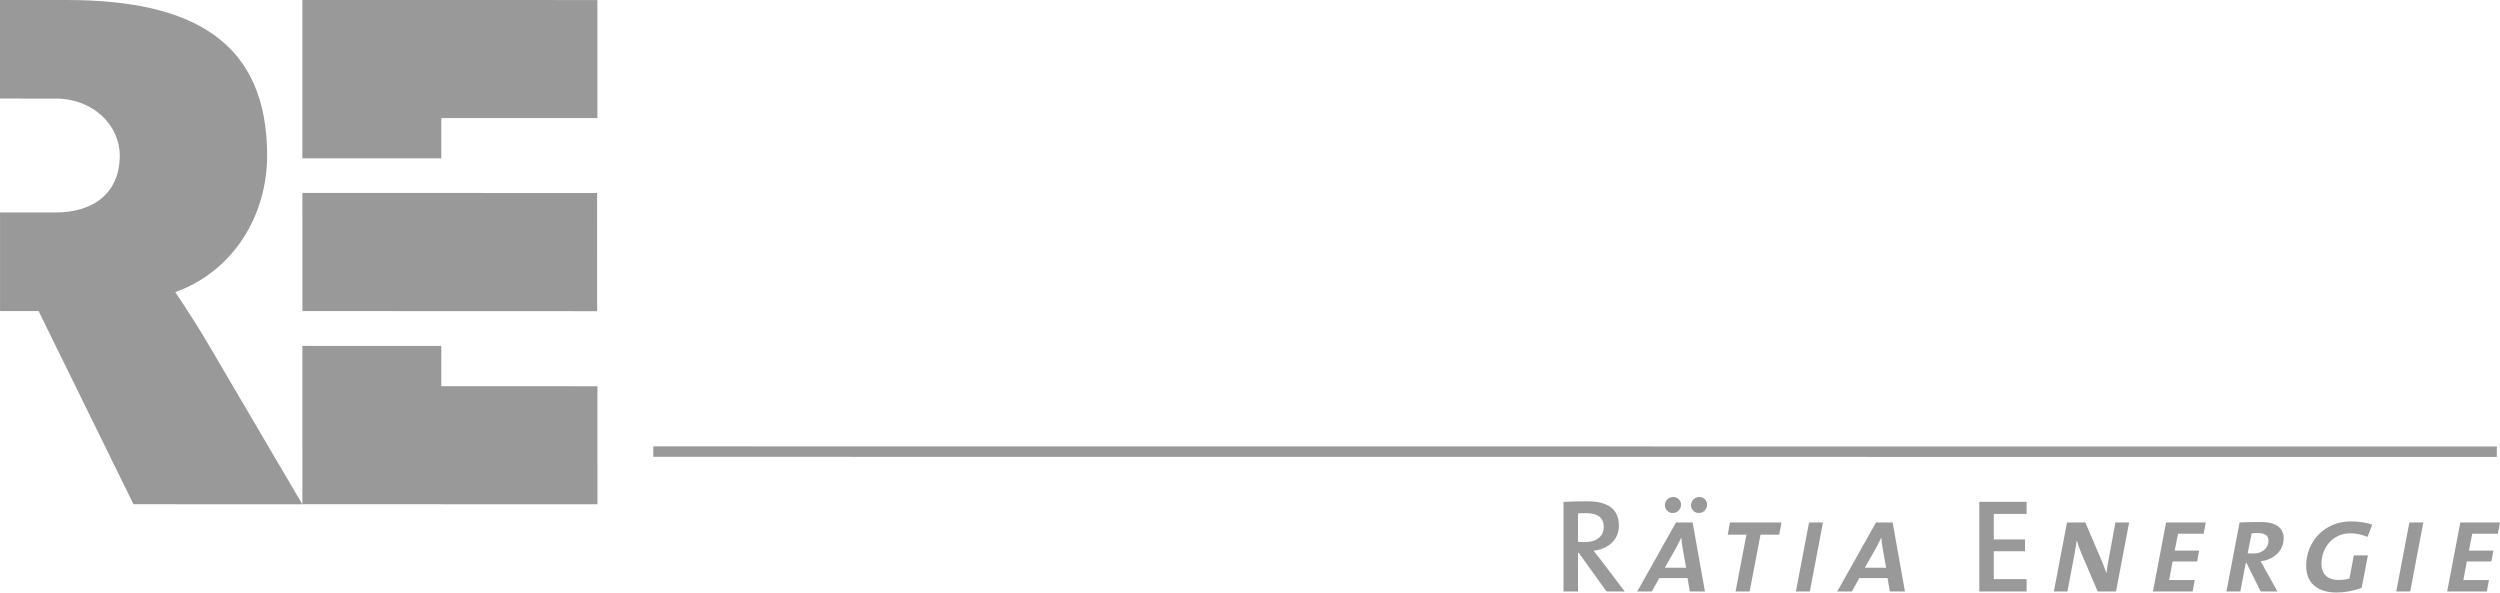 <?xml version="1.0" encoding="UTF-8" standalone="no"?>
<!-- Created with Inkscape (http://www.inkscape.org/) -->
<svg
   xmlns:svg="http://www.w3.org/2000/svg"
   xmlns="http://www.w3.org/2000/svg"
   version="1.0"
   width="1471.962"
   height="348.873"
   id="svg3276">
  <defs
     id="defs3278" />
  <g
     transform="translate(-393.414,-196.497)"
     id="layer1">
    <path
       d="M 778.053,459.306 L 778.053,465.466 L 1863.507,465.538 L 1863.507,459.386 L 778.053,459.306 z"
       id="path303"
       style="fill:#999999;fill-opacity:1;fill-rule:nonzero;stroke:none" />
    <path
       d="M 571.406,493.395 L 472.008,493.379 L 416.134,379.657 L 393.446,379.641 L 393.438,321.61 C 393.438,321.61 421.718,321.602 426.12,321.602 C 448.545,321.61 463.932,310.059 463.932,288.073 C 463.932,270.474 448.553,254.536 426.104,254.536 C 420.832,254.536 393.422,254.528 393.422,254.528 L 393.414,196.497 L 432.807,196.505 C 508.453,196.513 550.69,222.109 550.698,288.081 C 550.706,323.264 530.926,356.17 496.622,368.481 C 504.539,380.36 511.577,391.353 518.176,402.785 L 571.406,493.395 z"
       id="path305"
       style="fill:#999999;fill-opacity:1;fill-rule:nonzero;stroke:none" />
    <path
       d="M 571.438,310.075 L 744.979,310.138 L 745.003,379.713 L 571.462,379.649 L 571.438,310.075 z"
       id="path307"
       style="fill:#999999;fill-opacity:1;fill-rule:nonzero;stroke:none" />
    <path
       d="M 571.438,289.711 L 571.422,196.497 L 745.155,196.521 L 745.163,266.008 L 653.243,266 L 653.243,289.719 L 571.438,289.711 z"
       id="path309"
       style="fill:#999999;fill-opacity:1;fill-rule:nonzero;stroke:none" />
    <path
       d="M 571.438,400.157 L 571.446,493.371 L 745.179,493.395 L 745.171,423.908 L 653.251,423.892 L 653.243,400.173 L 571.438,400.157 z"
       id="path311"
       style="fill:#999999;fill-opacity:1;fill-rule:nonzero;stroke:none" />
    <path
       d="M 1350.023,544.747 L 1336.107,526.381 C 1334.78,524.655 1333.143,522.626 1331.657,520.749 C 1340.253,519.806 1346.588,514.421 1346.588,505.977 C 1346.588,495.504 1339.086,491.669 1328.142,491.669 C 1322.198,491.669 1317.82,491.749 1313.993,491.981 L 1313.993,544.747 L 1322.51,544.747 L 1322.51,521.923 L 1322.901,521.923 L 1339.318,544.747 L 1350.023,544.747 z M 1337.672,506.912 C 1337.672,512.153 1333.534,515.668 1326.648,515.668 C 1324.778,515.668 1323.301,515.588 1322.51,515.508 L 1322.51,498.787 C 1323.764,498.707 1325.33,498.627 1326.967,498.627 C 1334.077,498.627 1337.672,501.128 1337.672,506.912"
       id="path313"
       style="fill:#999999;fill-opacity:1;fill-rule:nonzero;stroke:none" />
    <path
       d="M 1398.507,493.626 C 1398.507,491.206 1396.558,489.097 1393.978,489.097 C 1391.318,489.097 1389.057,491.206 1389.057,493.938 C 1389.057,496.438 1391.006,498.548 1393.666,498.548 C 1396.247,498.548 1398.507,496.438 1398.507,493.626 M 1383.193,493.626 C 1383.193,491.206 1381.236,489.097 1378.583,489.097 C 1376.003,489.097 1373.662,491.206 1373.662,493.938 C 1373.662,496.438 1375.611,498.548 1378.272,498.548 C 1380.924,498.548 1383.193,496.438 1383.193,493.626 M 1397.261,544.747 L 1389.991,504.1 L 1380.221,504.1 L 1357.405,544.747 L 1365.993,544.747 L 1370.371,536.854 L 1387.02,536.854 L 1388.354,544.747 L 1397.261,544.747 z M 1386.165,530.751 L 1373.662,530.751 L 1380.069,519.422 C 1381.236,517.305 1382.25,515.276 1383.273,513.087 L 1383.345,513.087 C 1383.504,515.116 1383.736,517.233 1384.128,519.343 L 1386.165,530.751 z"
       id="path315"
       style="fill:#999999;fill-opacity:1;fill-rule:nonzero;stroke:none" />
    <path
       d="M 1442.326,504.1 L 1412.001,504.1 L 1410.675,511.29 L 1421.691,511.29 L 1415.284,544.747 L 1423.569,544.747 L 1429.976,511.29 L 1441,511.29 L 1442.326,504.1 z"
       id="path317"
       style="fill:#999999;fill-opacity:1;fill-rule:nonzero;stroke:none" />
    <path
       d="M 1466.756,504.1 L 1458.552,504.1 L 1450.811,544.747 L 1459.023,544.747 L 1466.756,504.1 z"
       id="path319"
       style="fill:#999999;fill-opacity:1;fill-rule:nonzero;stroke:none" />
    <path
       d="M 1515.025,544.747 L 1507.755,504.1 L 1497.985,504.1 L 1475.161,544.747 L 1483.765,544.747 L 1488.134,536.854 L 1504.783,536.854 L 1506.117,544.747 L 1515.025,544.747 z M 1503.928,530.751 L 1491.418,530.751 L 1497.825,519.422 C 1499.007,517.305 1500.014,515.276 1501.036,513.087 L 1501.108,513.087 C 1501.268,515.116 1501.508,517.233 1501.891,519.343 L 1503.928,530.751 z"
       id="path321"
       style="fill:#999999;fill-opacity:1;fill-rule:nonzero;stroke:none" />
    <path
       d="M 1586.637,544.747 L 1586.637,537.477 L 1567.336,537.477 L 1567.336,521.06 L 1585.702,521.06 L 1585.702,514.11 L 1567.336,514.11 L 1567.336,499.099 L 1586.637,499.099 L 1586.637,491.981 L 1558.812,491.981 L 1558.812,544.747 L 1586.637,544.747 z"
       id="path323"
       style="fill:#999999;fill-opacity:1;fill-rule:nonzero;stroke:none" />
    <path
       d="M 1647.017,504.1 L 1638.964,504.1 L 1635.609,522.155 C 1634.594,527.387 1633.963,531.302 1633.651,533.882 L 1633.58,533.882 C 1632.717,531.142 1631.622,528.41 1630.528,525.909 L 1621.229,504.1 L 1610.436,504.1 L 1602.703,544.747 L 1610.676,544.747 L 1614.742,523.329 C 1615.445,519.494 1615.836,517.074 1616.148,514.733 L 1616.22,514.733 C 1616.931,517.154 1617.937,520.046 1618.96,522.466 L 1628.499,544.747 L 1639.284,544.747 L 1647.017,504.1 z"
       id="path325"
       style="fill:#999999;fill-opacity:1;fill-rule:nonzero;stroke:none" />
    <path
       d="M 1692.146,504.1 L 1668.778,504.1 L 1661.037,544.747 L 1684.405,544.747 L 1685.659,538.02 L 1670.568,538.02 L 1672.605,527.076 L 1687.065,527.076 L 1688.239,520.669 L 1673.859,520.669 L 1675.809,510.747 L 1690.891,510.747 L 1692.146,504.1 z"
       id="path327"
       style="fill:#999999;fill-opacity:1;fill-rule:nonzero;stroke:none" />
    <path
       d="M 1737.994,513.399 C 1737.994,507.926 1734.167,503.86 1724.788,503.86 C 1720.099,503.86 1714.938,503.94 1712.046,504.1 L 1704.313,544.747 L 1712.509,544.747 L 1715.721,527.787 L 1716.033,527.787 L 1724.477,544.747 L 1734.327,544.747 L 1726.817,531.222 C 1725.883,529.496 1725.18,528.098 1724.397,526.924 C 1730.572,526.381 1737.994,521.995 1737.994,513.399 M 1729.086,514.805 C 1729.086,519.111 1725.491,522.386 1720.331,522.386 C 1718.301,522.386 1717.518,522.306 1716.815,522.235 L 1719.156,510.507 C 1720.099,510.355 1721.193,510.355 1722.911,510.355 C 1727.289,510.355 1729.086,512.153 1729.086,514.805"
       id="path329"
       style="fill:#999999;fill-opacity:1;fill-rule:nonzero;stroke:none" />
    <path
       d="M 1790.177,505.354 C 1786.271,504.1 1782.124,503.477 1777.515,503.477 C 1762.28,503.477 1751.255,515.045 1751.255,529.816 C 1751.255,539.666 1757.894,545.37 1769.15,545.37 C 1774,545.37 1779.081,544.436 1783.922,542.63 L 1787.605,523.489 L 1779.312,523.489 L 1776.732,537.166 C 1775.014,537.637 1772.905,537.949 1770.165,537.949 C 1763.518,537.949 1760.243,534.034 1760.243,528.57 C 1760.243,519.111 1766.73,510.507 1777.283,510.507 C 1780.726,510.507 1784.233,511.29 1787.365,512.624 L 1790.177,505.354 z"
       id="path331"
       style="fill:#999999;fill-opacity:1;fill-rule:nonzero;stroke:none" />
    <path
       d="M 1820.239,504.1 L 1812.026,504.1 L 1804.293,544.747 L 1812.498,544.747 L 1820.239,504.1 z"
       id="path333"
       style="fill:#999999;fill-opacity:1;fill-rule:nonzero;stroke:none" />
    <path
       d="M 1865.376,504.1 L 1842.009,504.1 L 1834.267,544.747 L 1857.635,544.747 L 1858.889,538.02 L 1843.806,538.02 L 1845.835,527.076 L 1860.295,527.076 L 1861.469,520.669 L 1847.09,520.669 L 1849.039,510.747 L 1864.122,510.747 L 1865.376,504.1 z"
       id="path335"
       style="fill:#999999;fill-opacity:1;fill-rule:nonzero;stroke:none" />
  </g>
</svg>
